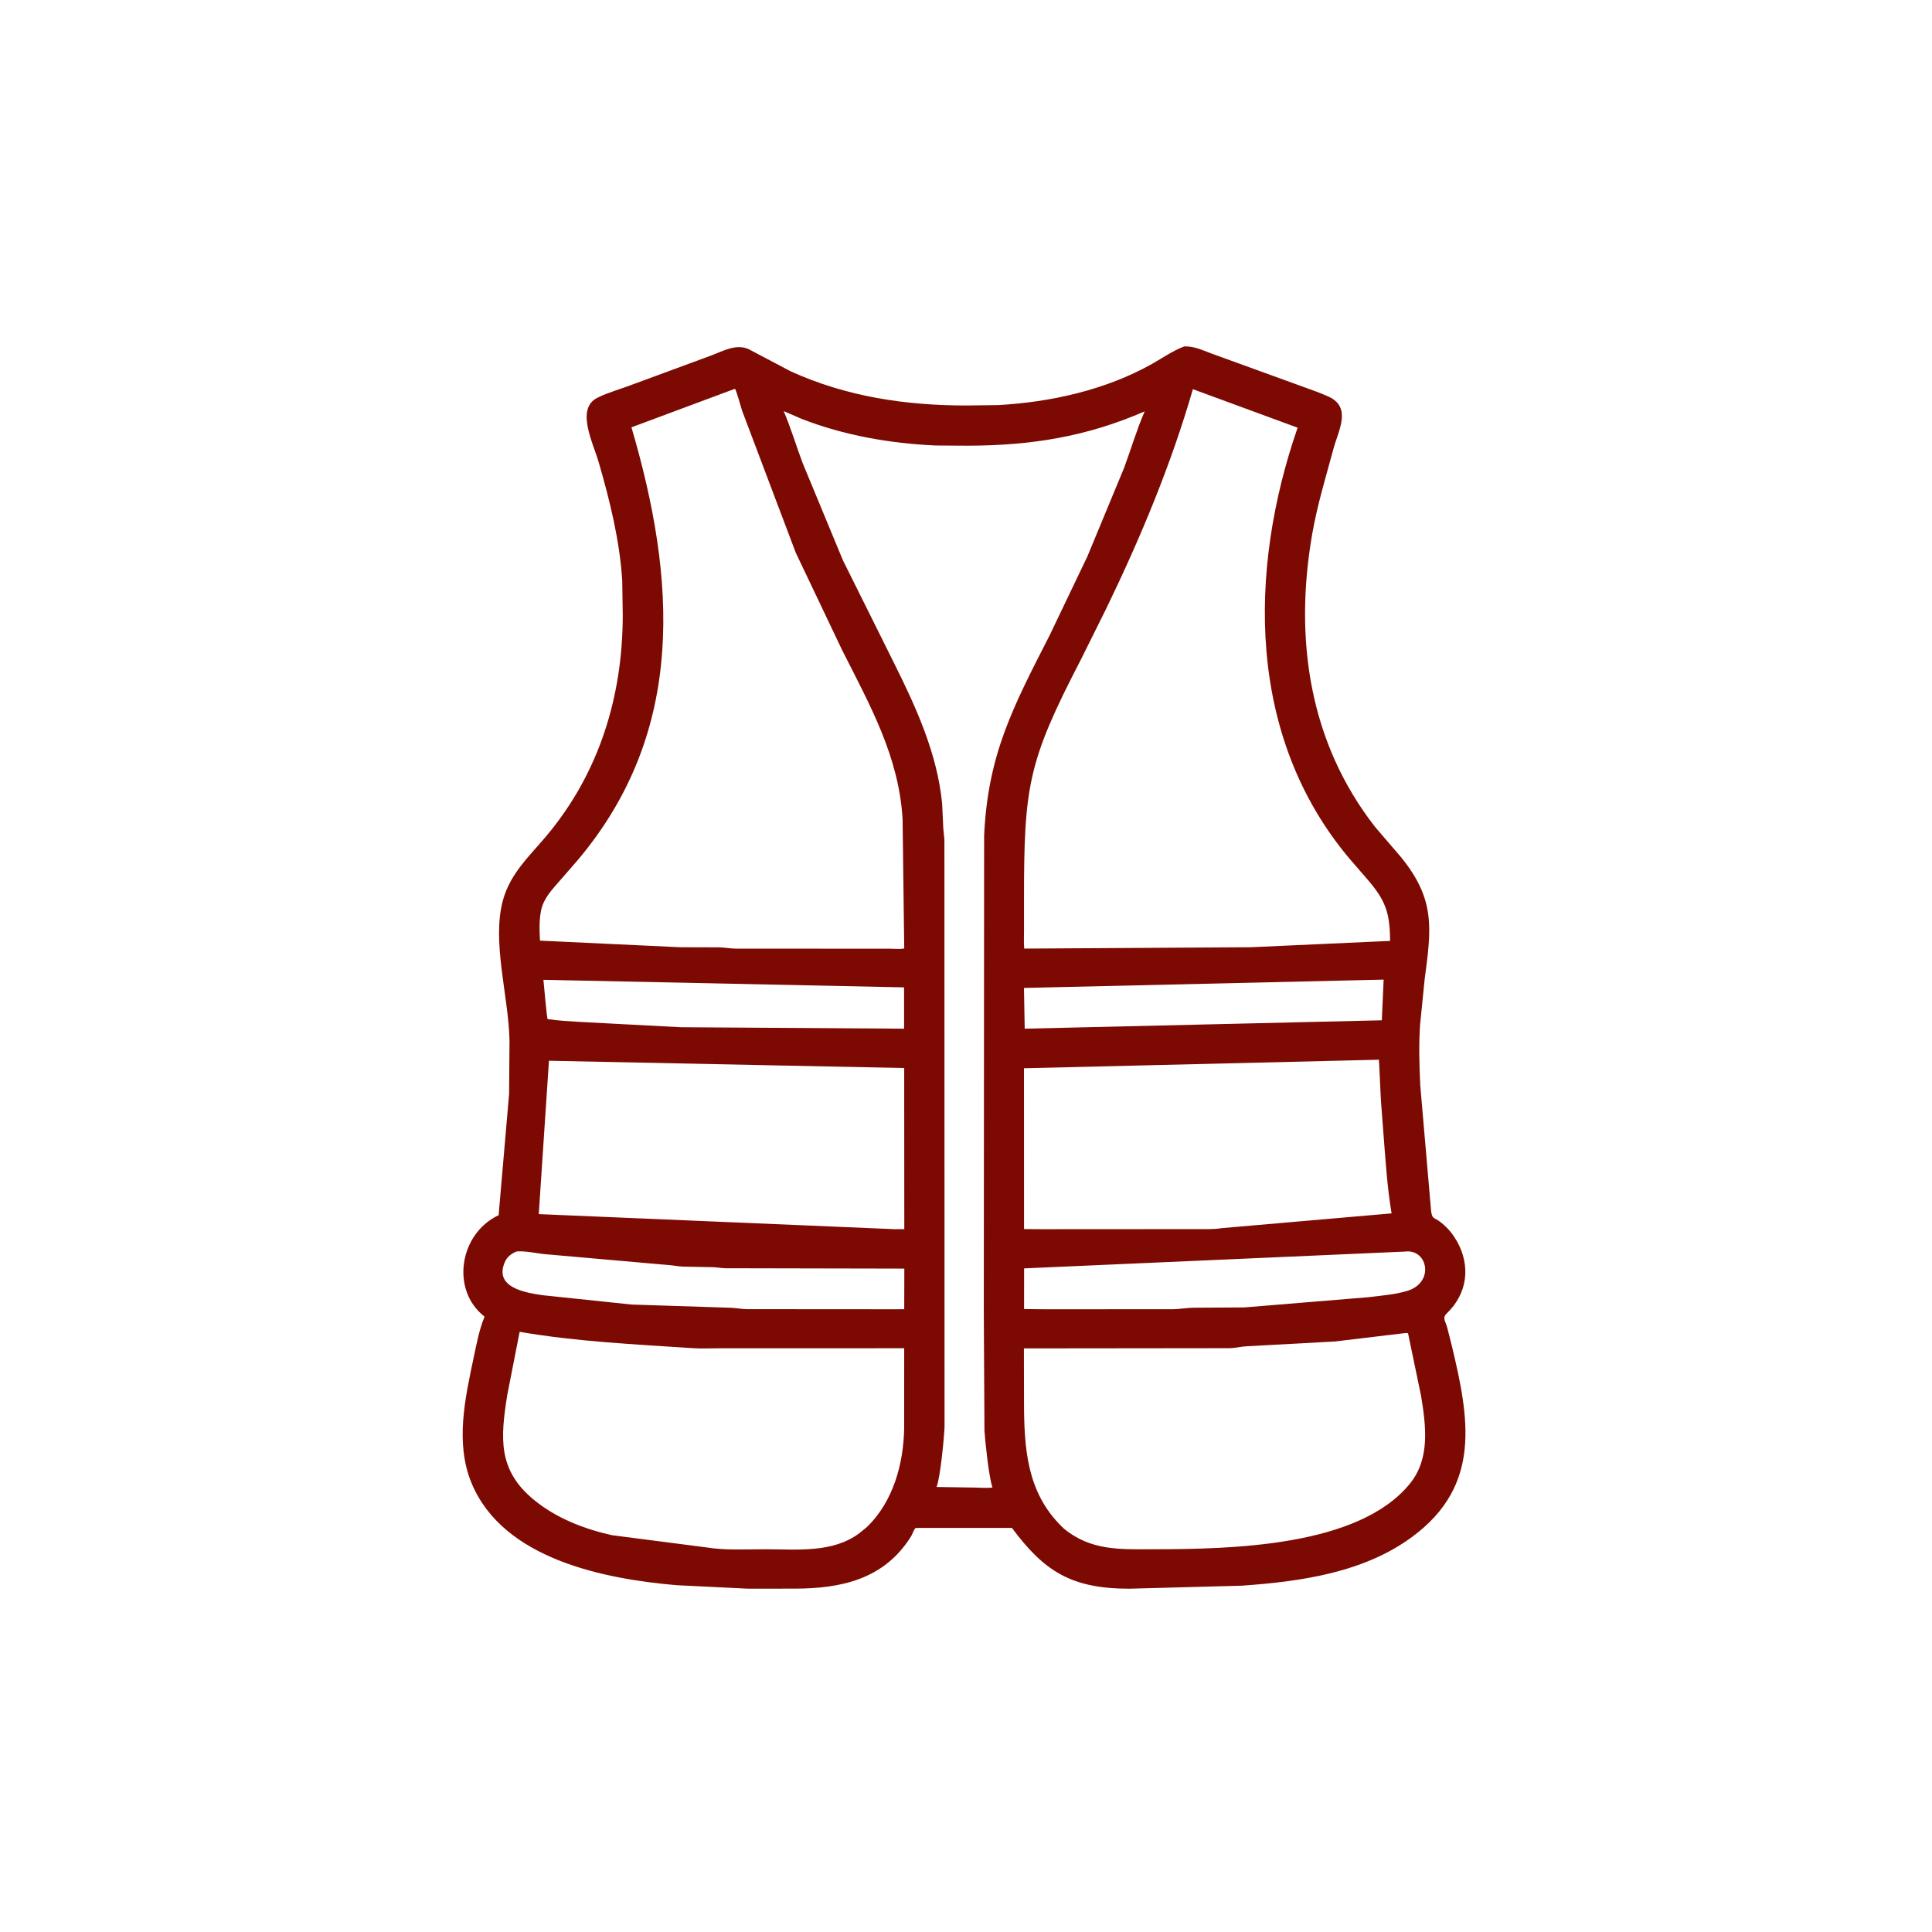 <svg xmlns="http://www.w3.org/2000/svg" xmlns:xlink="http://www.w3.org/1999/xlink" width="300" viewBox="0 0 224.88 225" height="300" preserveAspectRatio="xMidYMid meet"><defs><clipPath id="3807d32f79"><path d="M 53 40 L 171 40 L 171 185.363 L 53 185.363 Z M 53 40 " clip-rule="nonzero"></path></clipPath></defs><g clip-path="url(#3807d32f79)"><path fill="#7c0a02" d="M 87.031 185.016 L 78.762 184.613 C 70.297 183.887 58.527 181.582 54.855 172.715 C 52.918 168.043 54.117 162.789 55.117 158.035 C 55.453 156.445 55.754 154.844 56.371 153.336 C 52.395 150.246 53.445 143.719 57.926 141.562 C 58.062 141.5 58.016 141.559 58.023 141.371 L 59.23 127.391 L 59.277 121.184 C 59.168 115.969 57.184 109.648 58.52 104.816 C 59.383 101.695 61.609 99.699 63.609 97.312 C 69.746 89.977 72.465 81.051 72.465 71.617 L 72.406 67.637 C 72.113 62.938 70.965 58.32 69.66 53.816 C 69.016 51.582 66.945 47.609 69.516 46.32 C 70.707 45.727 72.074 45.352 73.324 44.883 L 82.73 41.414 C 84.168 40.879 85.742 39.953 87.227 40.715 L 92.047 43.258 C 98.559 46.203 105.41 47.223 112.48 47.223 L 116.191 47.176 C 122.324 46.832 128.699 45.418 134.098 42.383 C 135.344 41.684 136.508 40.852 137.855 40.344 L 137.906 40.344 C 138.984 40.309 139.965 40.773 140.953 41.145 L 151.684 45.039 C 152.688 45.41 153.73 45.758 154.699 46.207 C 157.375 47.457 155.816 50.129 155.246 52.227 C 154.344 55.559 153.348 58.809 152.754 62.223 C 150.641 74.395 152.395 86.477 160.102 96.328 L 163.086 99.805 C 167.152 104.785 166.629 108.164 165.844 114.137 L 165.324 119.32 C 165.16 121.66 165.234 124.074 165.344 126.418 L 166.602 140.996 C 166.738 142.047 166.906 141.703 167.73 142.348 C 168.297 142.793 168.781 143.297 169.195 143.887 L 169.633 144.59 C 171.254 147.5 170.805 150.68 168.438 152.949 C 167.875 153.488 168.273 153.848 168.469 154.562 L 169 156.652 C 171.066 165.242 172.477 172.98 164.457 178.941 C 158.801 183.152 151.406 184.188 144.559 184.668 L 131.438 185.02 C 124.699 185.008 121.555 183.004 117.789 177.941 L 106.566 177.945 C 106.305 178.223 106.242 178.609 106.039 178.93 C 102.898 183.957 97.855 185.008 92.441 185.012 Z M 85.465 45.301 L 73.48 49.766 C 78.648 67.371 79.938 85.102 67.219 100.172 L 65.094 102.617 C 64.453 103.344 63.781 104.07 63.344 104.938 L 63.285 105.047 C 62.668 106.293 62.758 108.168 62.824 109.547 L 79.191 110.316 L 83.695 110.328 C 84.336 110.34 84.965 110.465 85.609 110.477 L 103.602 110.484 C 104.102 110.484 104.77 110.566 105.246 110.453 L 105.055 95.379 C 104.613 88.066 101.262 82.148 98.023 75.73 L 92.613 64.367 L 86.363 47.828 C 86.109 46.996 85.887 46.137 85.582 45.328 Z M 138.863 45.324 C 136.324 54.102 132.789 62.582 128.812 70.793 L 125.812 76.832 C 119.68 88.668 119.191 91.469 119.195 104.75 L 119.195 108.387 C 119.195 109.078 119.16 109.785 119.219 110.473 L 145.566 110.316 L 161.828 109.578 C 161.816 106.246 161.277 104.797 159.074 102.277 L 157.09 99.984 C 145.156 85.812 145.277 66.531 151.059 49.809 Z M 91.211 47.879 C 92.047 49.855 92.668 51.941 93.426 53.953 L 98.098 65.234 L 104.047 77.195 C 106.625 82.352 109.113 87.809 109.664 93.621 L 109.793 96.449 C 109.824 96.922 109.906 97.387 109.926 97.859 L 109.941 166.191 C 109.883 167.473 109.465 172 109.012 173.172 L 113.531 173.242 C 114.152 173.246 114.926 173.332 115.527 173.227 L 115.504 173.168 C 115.105 172.012 114.664 167.84 114.59 166.641 L 114.512 152.668 L 114.551 97.32 C 114.988 87.836 117.922 82.328 122.18 73.988 L 126.574 64.809 L 130.84 54.516 C 131.656 52.324 132.316 50.051 133.246 47.91 C 126.453 50.867 120.012 51.895 112.574 51.906 L 108.934 51.883 C 103.664 51.656 98.184 50.703 93.262 48.766 Z M 161.078 114.086 L 119.191 115.055 L 119.277 119.801 L 160.867 118.824 Z M 63.227 114.109 C 63.281 114.629 63.621 118.594 63.719 118.684 C 65 118.879 66.25 118.93 67.539 119.016 L 79.191 119.629 L 105.23 119.801 L 105.227 114.988 Z M 160.367 123.418 L 119.191 124.41 L 119.199 143.137 L 121.277 143.152 L 139.508 143.141 C 140.398 143.137 141.324 143.18 142.203 143.031 L 162.004 141.309 C 161.492 138.301 161.309 135.203 161.066 132.164 L 160.777 128.352 C 160.711 127.48 160.555 123.438 160.523 123.395 Z M 63.871 123.535 L 62.684 141.395 L 104.172 143.152 L 105.254 143.145 L 105.242 124.383 Z M 60.129 145.738 C 59.492 145.992 59 146.352 58.719 147.012 C 57.465 149.965 61.148 150.543 63.109 150.836 L 73.488 151.926 L 85.02 152.301 C 85.645 152.324 86.258 152.449 86.887 152.465 L 104.008 152.477 L 105.246 152.473 L 105.258 147.742 L 84.406 147.699 C 83.945 147.688 83.488 147.598 83.031 147.578 L 79.445 147.508 C 78.898 147.477 78.355 147.367 77.805 147.328 L 63.18 146.039 C 62.195 145.91 61.117 145.684 60.129 145.738 Z M 163.566 145.758 L 119.207 147.715 L 119.203 152.453 L 121.582 152.477 L 136.594 152.473 C 137.363 152.457 138.117 152.312 138.891 152.297 L 144.867 152.262 L 159.371 151.066 C 160.84 150.879 162.406 150.766 163.828 150.336 C 167.004 149.371 166.23 145.523 163.676 145.746 Z M 60.457 155.105 L 59.012 162.48 C 58.207 167.535 57.934 171.223 62.102 174.656 C 64.703 176.801 67.949 178.062 71.215 178.789 L 82.191 180.207 C 84.434 180.574 86.871 180.422 89.141 180.426 C 92.785 180.43 96.898 180.883 100.012 178.562 L 100.914 177.828 C 103.961 174.871 105.172 170.477 105.238 166.312 L 105.242 157.016 L 83.484 157.023 C 82.551 157.023 81.586 157.07 80.656 157.008 C 73.934 156.566 67.098 156.246 60.457 155.105 Z M 163.645 155.242 L 155.406 156.227 L 145.211 156.781 C 144.539 156.805 143.898 156.984 143.219 157.008 L 119.184 157.035 L 119.195 163.25 C 119.207 168.629 119.516 173.723 123.512 177.699 L 123.844 178.027 C 126.973 180.594 130.344 180.434 134.109 180.426 C 143.348 180.414 158.191 180.148 164.152 172.766 C 166.516 169.836 166 166.039 165.441 162.582 L 163.922 155.281 C 163.805 155.238 163.773 155.23 163.645 155.242 Z M 163.645 155.242 " fill-opacity="1" fill-rule="nonzero"></path></g></svg>